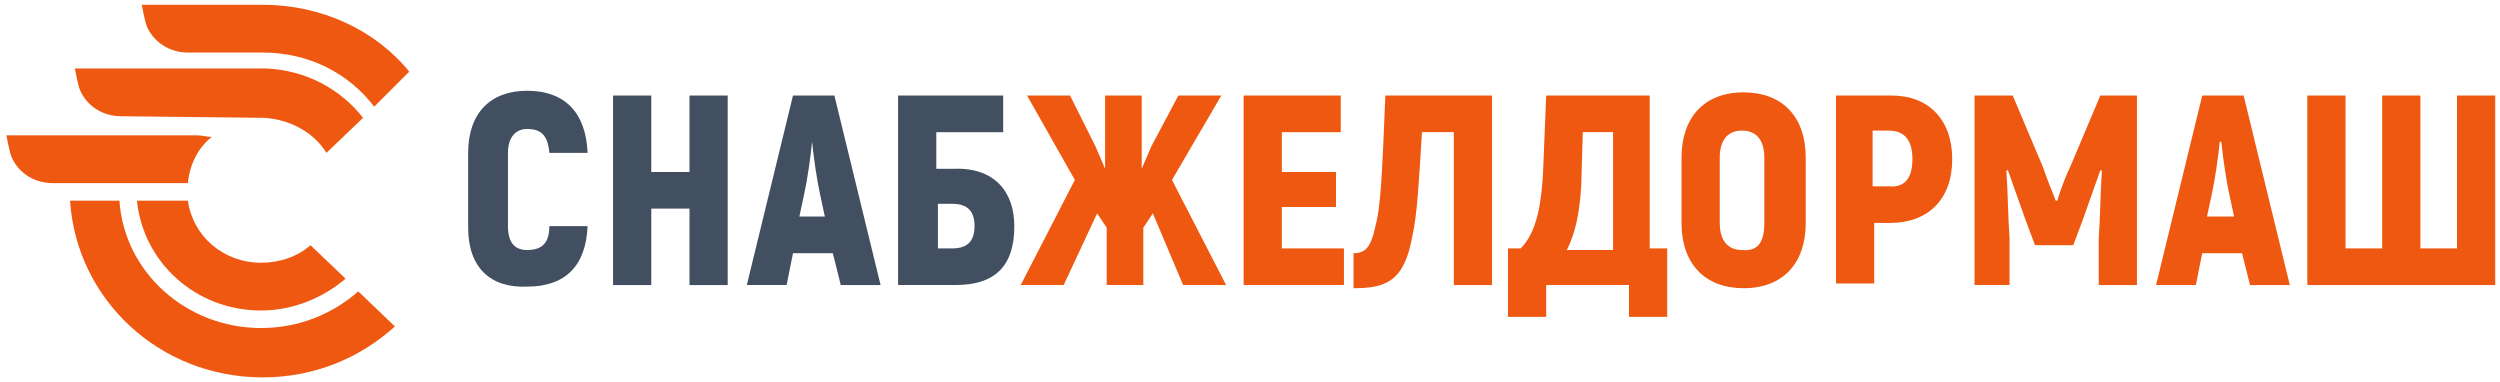 <?xml version="1.0" encoding="utf-8"?>
<!-- Generator: Adobe Illustrator 21.1.0, SVG Export Plug-In . SVG Version: 6.00 Build 0)  -->
<svg version="1.1" id="Слой_2" xmlns="http://www.w3.org/2000/svg" xmlns:xlink="http://www.w3.org/1999/xlink" x="0px" y="0px"
	 width="157px" height="24px" viewBox="0 0 157 24" enable-background="new 0 0 157 24" xml:space="preserve">
<g>
	<path fill="#EF5811" d="M16.6,7.4c1.6,0.1,3.1,0.9,3.9,2.2l2.3-2.2c-1.4-1.8-3.6-3-6.1-3.1h-12c0.1,0.5,0.2,1,0.3,1.3
		c0.4,1,1.4,1.7,2.6,1.7L16.6,7.4z"/>
	<path fill="#EF5811" d="M16.5,0.3H8.9c0.1,0.5,0.2,1,0.3,1.3c0.4,1,1.4,1.7,2.6,1.7h4.7c2.9,0,5.4,1.3,7,3.4l2.2-2.2
		C23.6,1.9,20.2,0.3,16.5,0.3"/>
	<path fill="#EF5811" d="M13.3,8.6c-0.3,0-0.6-0.1-0.9-0.1h-12c0.1,0.5,0.2,1,0.3,1.3c0.4,1,1.4,1.7,2.6,1.7h8.5
		C11.9,10.4,12.4,9.3,13.3,8.6"/>
	<path fill="#EF5811" d="M22.5,18.3c-1.6,1.4-3.7,2.3-6.1,2.3c-4.7,0-8.6-3.5-8.9-8H4.4c0.4,6.2,5.6,11.1,12.1,11.1
		c3.2,0,6.1-1.2,8.3-3.2L22.5,18.3z"/>
	<path fill="#EF5811" d="M19.5,15.4c-0.8,0.7-1.9,1.1-3.1,1.1c-2.4,0-4.3-1.7-4.6-3.9H8.6c0.4,3.9,3.7,6.9,7.8,6.9
		c2,0,3.9-0.8,5.3-2L19.5,15.4z"/>
	<g>
		<path fill="#424F60" d="M29.4,14.3V9.6c0-2.5,1.4-3.9,3.7-3.9c2.4,0,3.7,1.4,3.8,3.9h-2.4c-0.1-1.1-0.5-1.5-1.4-1.5
			c-0.7,0-1.2,0.5-1.2,1.5v4.6c0,1,0.4,1.5,1.2,1.5c0.9,0,1.4-0.4,1.4-1.5h2.4c-0.1,2.5-1.4,3.8-3.8,3.8
			C30.8,18.1,29.4,16.8,29.4,14.3z"/>
		<path fill="#424F60" d="M45.7,6v11.9h-2.4v-4.8h-2.4v4.8h-2.4V6h2.4v4.8h2.4V6H45.7z"/>
		<path fill="#424F60" d="M52.3,15.9h-2.5l-0.4,2h-2.5L49.8,6h2.6l2.9,11.9h-2.5L52.3,15.9z M51.8,13.6l-0.3-1.4
			c-0.2-0.9-0.4-2.3-0.5-3.3H51c-0.1,1-0.3,2.4-0.5,3.3l-0.3,1.4H51.8z"/>
		<path fill="#424F60" d="M63.7,14.2c0,2.5-1.2,3.7-3.7,3.7h-3.6V6H63v2.3h-4.2v2.3h1.1C62.5,10.5,63.7,12.1,63.7,14.2z M61.2,14.2
			c0-1-0.5-1.4-1.4-1.4h-0.9v2.8h0.9C60.7,15.6,61.2,15.2,61.2,14.2z"/>
		<path fill="#EF5811" d="M72.4,13.4l-0.6,0.9v3.6h-2.3v-3.6l-0.6-0.9l-2.1,4.5h-2.7l3.4-6.6L64.5,6h2.7l1.6,3.2l0.6,1.4V6h2.3v4.6
			l0.6-1.4L74,6h2.7l-3.1,5.3l3.4,6.6h-2.7L72.4,13.4z"/>
		<path fill="#EF5811" d="M84.4,15.6v2.3h-6.3V6h6.1v2.3h-3.7v2.5h3.4V13h-3.4v2.6H84.4z"/>
		<path fill="#EF5811" d="M93.7,6v11.9h-2.4V8.3h-2c-0.2,3.2-0.3,5.2-0.6,6.5c-0.5,2.9-1.7,3.3-3.7,3.3v-2.2c0.7,0,1.1-0.3,1.4-1.8
			C86.7,13,86.8,11,87,6H93.7z"/>
		<path fill="#EF5811" d="M104.7,15.6v4.3h-2.4v-2h-5.2v2h-2.4v-4.3h0.8c1.1-1.1,1.3-3.1,1.4-4.7L97.1,6h6.5v9.6H104.7z M101.2,8.3
			h-1.8l-0.1,3.4c-0.1,1.5-0.3,2.8-0.9,4h2.9V8.3z"/>
		<path fill="#EF5811" d="M105.6,14V9.9c0-2.5,1.4-4.1,3.9-4.1c2.4,0,3.9,1.5,3.9,4.1V14c0,2.5-1.4,4.1-3.9,4.1
			C107.1,18.1,105.6,16.6,105.6,14z M110.8,14V9.9c0-1.1-0.5-1.7-1.4-1.7c-0.9,0-1.4,0.6-1.4,1.7V14c0,1.1,0.5,1.7,1.4,1.7
			C110.4,15.8,110.8,15.2,110.8,14z"/>
		<path fill="#EF5811" d="M122.6,10c0,2.5-1.5,4-3.9,4h-1v3.8h-2.4V6h3.5C121.1,6,122.6,7.5,122.6,10z M120.1,10
			c0-1.2-0.5-1.8-1.5-1.8h-1v3.5h1C119.6,11.8,120.1,11.2,120.1,10z"/>
		<path fill="#EF5811" d="M134.2,6v11.9h-2.4V15c0.1-1.4,0.1-2.9,0.2-4.3l-0.1,0l-1.1,3.1l-0.6,1.6h-2.4l-0.6-1.6l-1.1-3.1l-0.1,0
			c0.1,1.4,0.1,2.9,0.2,4.3v2.9H124V6h2.4l1.9,4.5c0.2,0.6,0.6,1.6,0.8,2.1h0.1c0.1-0.4,0.5-1.5,0.8-2.1l1.9-4.5H134.2z"/>
		<path fill="#EF5811" d="M140.8,15.9h-2.5l-0.4,2h-2.5L138.3,6h2.6l2.9,11.9h-2.5L140.8,15.9z M140.3,13.6l-0.3-1.4
			c-0.2-0.9-0.4-2.3-0.5-3.3h-0.1c-0.1,1-0.3,2.4-0.5,3.3l-0.3,1.4H140.3z"/>
		<path fill="#EF5811" d="M144.9,6h2.4v9.6h2.3V6h2.4v9.6h2.3V6h2.4v11.9h-11.8V6z"/>
	</g>
</g>
</svg>
